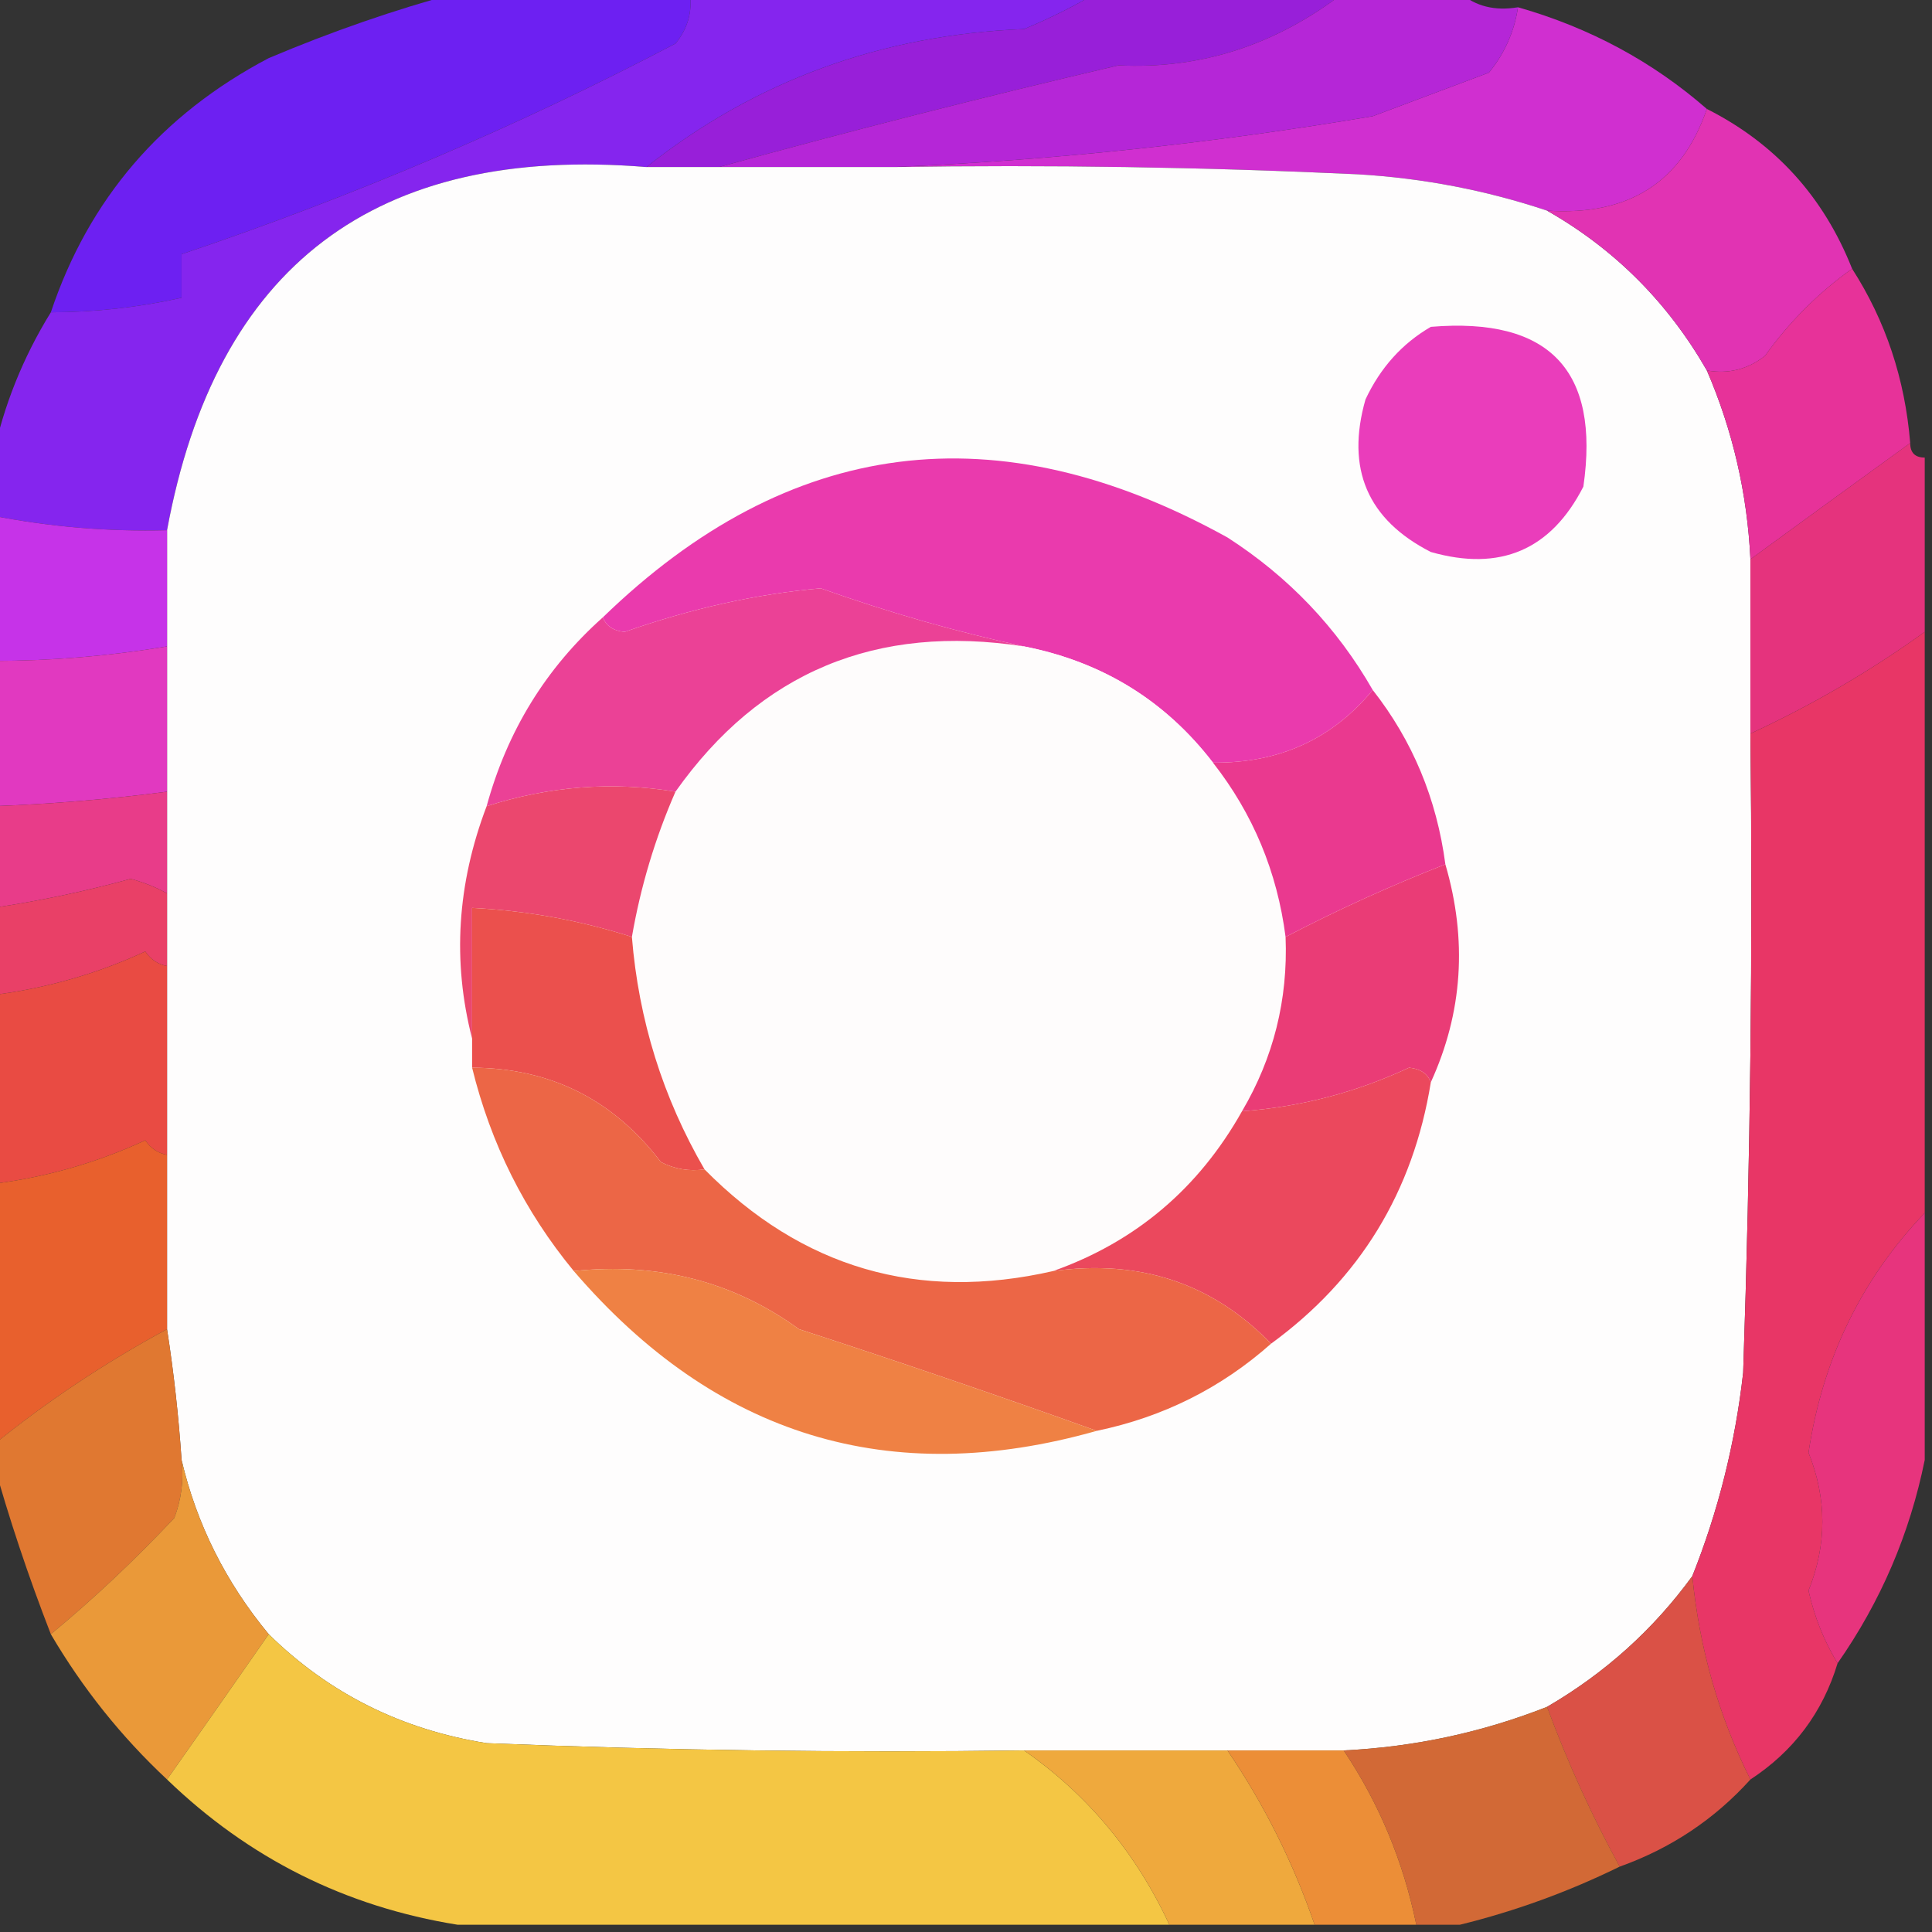 <?xml version="1.0" encoding="UTF-8"?>
<!DOCTYPE svg PUBLIC "-//W3C//DTD SVG 1.1//EN" "http://www.w3.org/Graphics/SVG/1.1/DTD/svg11.dtd">
<svg xmlns="http://www.w3.org/2000/svg" version="1.1" width="133px" height="133px" style="shape-rendering:geometricPrecision; text-rendering:geometricPrecision; image-rendering:optimizeQuality; fill-rule:evenodd; clip-rule:evenodd" xmlns:xlink="http://www.w3.org/1999/xlink">
<rect width="100%" height="100%" fill="#333333" stroke="none"/>
<g><path style="opacity:1" fill="#981fd9" d="M 75.5,-0.5 C 81.167,-0.5 86.833,-0.5 92.5,-0.5C 87.811,3.108 82.645,4.774 77,4.5C 67.645,6.686 58.478,9.019 49.5,11.5C 47.833,11.5 46.167,11.5 44.5,11.5C 51.993,5.566 60.659,2.399 70.5,2C 72.315,1.243 73.981,0.41 75.5,-0.5 Z"/></g>
<g><path style="opacity:1" fill="#d02fd0" d="M 104.5,0.5 C 109.433,1.906 113.766,4.24 117.5,7.5C 115.773,12.547 112.107,14.88 106.5,14.5C 102.302,13.098 97.968,12.265 93.5,12C 82.838,11.5 72.172,11.334 61.5,11.5C 72.435,11.038 83.435,9.871 94.5,8C 97.167,7 99.833,6 102.5,5C 103.582,3.67 104.249,2.17 104.5,0.5 Z"/></g>
<g><path style="opacity:0.986" fill="#6e20f4" d="M 31.5,-0.5 C 36.833,-0.5 42.167,-0.5 47.5,-0.5C 47.67,0.822 47.337,1.989 46.5,3C 35.701,8.669 24.367,13.503 12.5,17.5C 12.5,18.5 12.5,19.5 12.5,20.5C 9.545,21.159 6.545,21.492 3.5,21.5C 6.1,13.724 11.1,7.891 18.5,4C 22.846,2.164 27.179,0.664 31.5,-0.5 Z"/></g>
<g><path style="opacity:1" fill="#b526d7" d="M 92.5,-0.5 C 95.167,-0.5 97.833,-0.5 100.5,-0.5C 101.568,0.434 102.901,0.768 104.5,0.5C 104.249,2.17 103.582,3.67 102.5,5C 99.833,6 97.167,7 94.5,8C 83.435,9.871 72.435,11.038 61.5,11.5C 57.5,11.5 53.5,11.5 49.5,11.5C 58.478,9.019 67.645,6.686 77,4.5C 82.645,4.774 87.811,3.108 92.5,-0.5 Z"/></g>
<g><path style="opacity:1" fill="#8525ee" d="M 47.5,-0.5 C 56.833,-0.5 66.167,-0.5 75.5,-0.5C 73.981,0.41 72.315,1.243 70.5,2C 60.659,2.399 51.993,5.566 44.5,11.5C 25.853,9.97 14.853,18.303 11.5,36.5C 7.452,36.605 3.452,36.272 -0.5,35.5C -0.5,34.167 -0.5,32.833 -0.5,31.5C 0.239,27.955 1.572,24.622 3.5,21.5C 6.545,21.492 9.545,21.159 12.5,20.5C 12.5,19.5 12.5,18.5 12.5,17.5C 24.367,13.503 35.701,8.669 46.5,3C 47.337,1.989 47.67,0.822 47.5,-0.5 Z"/></g>
<g><path style="opacity:1" fill="#fefdfd" d="M 44.5,11.5 C 46.167,11.5 47.833,11.5 49.5,11.5C 53.5,11.5 57.5,11.5 61.5,11.5C 72.172,11.334 82.838,11.5 93.5,12C 97.968,12.265 102.302,13.098 106.5,14.5C 111.139,17.139 114.806,20.806 117.5,25.5C 119.283,29.634 120.283,33.967 120.5,38.5C 120.5,42.5 120.5,46.5 120.5,50.5C 120.667,65.171 120.5,79.837 120,94.5C 119.452,99.358 118.286,104.025 116.5,108.5C 113.815,112.183 110.482,115.183 106.5,117.5C 102.022,119.263 97.355,120.263 92.5,120.5C 89.833,120.5 87.167,120.5 84.5,120.5C 79.833,120.5 75.167,120.5 70.5,120.5C 58.162,120.667 45.829,120.5 33.5,120C 27.646,119.073 22.646,116.573 18.5,112.5C 15.537,108.922 13.537,104.922 12.5,100.5C 12.296,97.482 11.963,94.482 11.5,91.5C 11.5,87.5 11.5,83.5 11.5,79.5C 11.5,75.167 11.5,70.833 11.5,66.5C 11.5,64.833 11.5,63.167 11.5,61.5C 11.5,59.167 11.5,56.833 11.5,54.5C 11.5,51.167 11.5,47.833 11.5,44.5C 11.5,41.833 11.5,39.167 11.5,36.5C 14.853,18.303 25.853,9.97 44.5,11.5 Z"/></g>
<g><path style="opacity:1" fill="#e133b3" d="M 117.5,7.5 C 122.202,9.871 125.536,13.538 127.5,18.5C 125.188,20.145 123.188,22.145 121.5,24.5C 120.311,25.429 118.978,25.762 117.5,25.5C 114.806,20.806 111.139,17.139 106.5,14.5C 112.107,14.88 115.773,12.547 117.5,7.5 Z"/></g>
<g><path style="opacity:1" fill="#ea3dbb" d="M 98.5,22.5 C 106.658,21.823 110.158,25.489 109,33.5C 106.774,37.861 103.274,39.361 98.5,38C 94.139,35.774 92.639,32.274 94,27.5C 95.025,25.313 96.525,23.646 98.5,22.5 Z"/></g>
<g><path style="opacity:1" fill="#e73299" d="M 127.5,18.5 C 129.806,22.084 131.139,26.084 131.5,30.5C 127.852,33.142 124.185,35.809 120.5,38.5C 120.283,33.967 119.283,29.634 117.5,25.5C 118.978,25.762 120.311,25.429 121.5,24.5C 123.188,22.145 125.188,20.145 127.5,18.5 Z"/></g>
<g><path style="opacity:1" fill="#ea3aad" d="M 94.5,47.5 C 91.711,50.883 88.045,52.55 83.5,52.5C 80.21,48.224 75.877,45.558 70.5,44.5C 65.868,43.504 61.201,42.171 56.5,40.5C 52.102,40.885 47.602,41.885 43,43.5C 42.235,43.43 41.735,43.097 41.5,42.5C 54.324,30.065 68.657,28.231 84.5,37C 88.712,39.711 92.046,43.211 94.5,47.5 Z"/></g>
<g><path style="opacity:1" fill="#c633e8" d="M -0.5,35.5 C 3.452,36.272 7.452,36.605 11.5,36.5C 11.5,39.167 11.5,41.833 11.5,44.5C 7.534,45.162 3.534,45.495 -0.5,45.5C -0.5,42.167 -0.5,38.833 -0.5,35.5 Z"/></g>
<g><path style="opacity:0.979" fill="#e9337f" d="M 131.5,30.5 C 131.5,31.167 131.833,31.5 132.5,31.5C 132.5,35.5 132.5,39.5 132.5,43.5C 128.749,46.201 124.749,48.535 120.5,50.5C 120.5,46.5 120.5,42.5 120.5,38.5C 124.185,35.809 127.852,33.142 131.5,30.5 Z"/></g>
<g><path style="opacity:1" fill="#fefcfc" d="M 70.5,44.5 C 75.877,45.558 80.21,48.224 83.5,52.5C 86.257,56.017 87.923,60.017 88.5,64.5C 88.67,68.816 87.67,72.816 85.5,76.5C 82.508,81.819 78.175,85.485 72.5,87.5C 63.206,89.624 55.206,87.291 48.5,80.5C 45.632,75.562 43.965,70.229 43.5,64.5C 44.099,61.037 45.099,57.704 46.5,54.5C 52.331,46.259 60.331,42.925 70.5,44.5 Z"/></g>
<g><path style="opacity:1" fill="#eb4196" d="M 70.5,44.5 C 60.331,42.925 52.331,46.259 46.5,54.5C 42.15,53.784 37.817,54.117 33.5,55.5C 34.917,50.321 37.583,45.988 41.5,42.5C 41.735,43.097 42.235,43.43 43,43.5C 47.602,41.885 52.102,40.885 56.5,40.5C 61.201,42.171 65.868,43.504 70.5,44.5 Z"/></g>
<g><path style="opacity:1" fill="#e139c0" d="M 11.5,44.5 C 11.5,47.833 11.5,51.167 11.5,54.5C 7.519,55.021 3.519,55.354 -0.5,55.5C -0.5,52.167 -0.5,48.833 -0.5,45.5C 3.534,45.495 7.534,45.162 11.5,44.5 Z"/></g>
<g><path style="opacity:1" fill="#ea398f" d="M 94.5,47.5 C 97.237,50.983 98.903,54.983 99.5,59.5C 95.715,60.981 92.048,62.647 88.5,64.5C 87.923,60.017 86.257,56.017 83.5,52.5C 88.045,52.55 91.711,50.883 94.5,47.5 Z"/></g>
<g><path style="opacity:0.998" fill="#e83666" d="M 132.5,43.5 C 132.5,56.833 132.5,70.167 132.5,83.5C 128.137,88.062 125.47,93.562 124.5,100C 125.77,103.174 125.77,106.341 124.5,109.5C 124.902,111.3 125.569,112.967 126.5,114.5C 125.471,117.891 123.471,120.557 120.5,122.5C 118.322,118.145 116.989,113.478 116.5,108.5C 118.286,104.025 119.452,99.358 120,94.5C 120.5,79.837 120.667,65.171 120.5,50.5C 124.749,48.535 128.749,46.201 132.5,43.5 Z"/></g>
<g><path style="opacity:1" fill="#eb476e" d="M 46.5,54.5 C 45.099,57.704 44.099,61.037 43.5,64.5C 39.929,63.358 36.262,62.691 32.5,62.5C 32.5,65.5 32.5,68.5 32.5,71.5C 31.132,66.18 31.465,60.846 33.5,55.5C 37.817,54.117 42.15,53.784 46.5,54.5 Z"/></g>
<g><path style="opacity:0.996" fill="#e93d8a" d="M 11.5,54.5 C 11.5,56.833 11.5,59.167 11.5,61.5C 10.735,61.077 9.902,60.743 9,60.5C 5.863,61.361 2.697,62.027 -0.5,62.5C -0.5,60.167 -0.5,57.833 -0.5,55.5C 3.519,55.354 7.519,55.021 11.5,54.5 Z"/></g>
<g><path style="opacity:0.996" fill="#ea4168" d="M 11.5,61.5 C 11.5,63.167 11.5,64.833 11.5,66.5C 10.883,66.389 10.383,66.056 10,65.5C 6.666,67.042 3.166,68.042 -0.5,68.5C -0.5,66.5 -0.5,64.5 -0.5,62.5C 2.697,62.027 5.863,61.361 9,60.5C 9.902,60.743 10.735,61.077 11.5,61.5 Z"/></g>
<g><path style="opacity:1" fill="#ea3c76" d="M 99.5,59.5 C 101.024,64.713 100.691,69.713 98.5,74.5C 98.265,73.903 97.765,73.57 97,73.5C 93.346,75.205 89.513,76.205 85.5,76.5C 87.67,72.816 88.67,68.816 88.5,64.5C 92.048,62.647 95.715,60.981 99.5,59.5 Z"/></g>
<g><path style="opacity:1" fill="#eb504d" d="M 43.5,64.5 C 43.965,70.229 45.632,75.562 48.5,80.5C 47.448,80.65 46.448,80.483 45.5,80C 42.213,75.69 37.88,73.523 32.5,73.5C 32.5,72.833 32.5,72.167 32.5,71.5C 32.5,68.5 32.5,65.5 32.5,62.5C 36.262,62.691 39.929,63.358 43.5,64.5 Z"/></g>
<g><path style="opacity:0.992" fill="#ea4c44" d="M 11.5,66.5 C 11.5,70.833 11.5,75.167 11.5,79.5C 10.883,79.389 10.383,79.056 10,78.5C 6.666,80.042 3.166,81.042 -0.5,81.5C -0.5,77.167 -0.5,72.833 -0.5,68.5C 3.166,68.042 6.666,67.042 10,65.5C 10.383,66.056 10.883,66.389 11.5,66.5 Z"/></g>
<g><path style="opacity:1" fill="#eb485d" d="M 98.5,74.5 C 97.28,82.041 93.614,88.041 87.5,92.5C 83.48,88.346 78.48,86.68 72.5,87.5C 78.175,85.485 82.508,81.819 85.5,76.5C 89.513,76.205 93.346,75.205 97,73.5C 97.765,73.57 98.265,73.903 98.5,74.5 Z"/></g>
<g><path style="opacity:1" fill="#e8602d" d="M 11.5,79.5 C 11.5,83.5 11.5,87.5 11.5,91.5C 7.187,93.834 3.187,96.5 -0.5,99.5C -0.5,93.5 -0.5,87.5 -0.5,81.5C 3.166,81.042 6.666,80.042 10,78.5C 10.383,79.056 10.883,79.389 11.5,79.5 Z"/></g>
<g><path style="opacity:1" fill="#ec6646" d="M 32.5,73.5 C 37.88,73.523 42.213,75.69 45.5,80C 46.448,80.483 47.448,80.65 48.5,80.5C 55.206,87.291 63.206,89.624 72.5,87.5C 78.48,86.68 83.48,88.346 87.5,92.5C 84.063,95.552 80.063,97.552 75.5,98.5C 68.739,96.079 61.906,93.746 55,91.5C 50.488,88.223 45.321,86.889 39.5,87.5C 36.115,83.396 33.781,78.729 32.5,73.5 Z"/></g>
<g><path style="opacity:1" fill="#e7347d" d="M 132.5,83.5 C 132.5,89.167 132.5,94.833 132.5,100.5C 131.472,105.584 129.472,110.25 126.5,114.5C 125.569,112.967 124.902,111.3 124.5,109.5C 125.77,106.341 125.77,103.174 124.5,100C 125.47,93.562 128.137,88.062 132.5,83.5 Z"/></g>
<g><path style="opacity:1" fill="#ef8144" d="M 39.5,87.5 C 45.321,86.889 50.488,88.223 55,91.5C 61.906,93.746 68.739,96.079 75.5,98.5C 61.264,102.535 49.264,98.868 39.5,87.5 Z"/></g>
<g><path style="opacity:0.928" fill="#ed7d31" d="M 11.5,91.5 C 11.963,94.482 12.296,97.482 12.5,100.5C 12.657,101.873 12.49,103.207 12,104.5C 9.251,107.421 6.417,110.088 3.5,112.5C 1.935,108.473 0.602,104.473 -0.5,100.5C -0.5,100.167 -0.5,99.833 -0.5,99.5C 3.187,96.5 7.187,93.834 11.5,91.5 Z"/></g>
<g><path style="opacity:0.959" fill="#f19d3a" d="M 12.5,100.5 C 13.537,104.922 15.537,108.922 18.5,112.5C 16.192,115.815 13.859,119.149 11.5,122.5C 8.364,119.571 5.697,116.238 3.5,112.5C 6.417,110.088 9.251,107.421 12,104.5C 12.49,103.207 12.657,101.873 12.5,100.5 Z"/></g>
<g><path style="opacity:0.916" fill="#e95448" d="M 116.5,108.5 C 116.989,113.478 118.322,118.145 120.5,122.5C 118.025,125.241 115.025,127.241 111.5,128.5C 109.576,124.983 107.909,121.316 106.5,117.5C 110.482,115.183 113.815,112.183 116.5,108.5 Z"/></g>
<g><path style="opacity:0.986" fill="#f6c844" d="M 18.5,112.5 C 22.646,116.573 27.646,119.073 33.5,120C 45.829,120.5 58.162,120.667 70.5,120.5C 74.866,123.542 78.199,127.542 80.5,132.5C 64.167,132.5 47.833,132.5 31.5,132.5C 23.793,131.263 17.126,127.93 11.5,122.5C 13.859,119.149 16.192,115.815 18.5,112.5 Z"/></g>
<g><path style="opacity:0.983" fill="#f2ab3d" d="M 70.5,120.5 C 75.167,120.5 79.833,120.5 84.5,120.5C 87.027,124.221 89.027,128.221 90.5,132.5C 87.167,132.5 83.833,132.5 80.5,132.5C 78.199,127.542 74.866,123.542 70.5,120.5 Z"/></g>
<g><path style="opacity:0.98" fill="#ef9037" d="M 84.5,120.5 C 87.167,120.5 89.833,120.5 92.5,120.5C 94.937,124.136 96.604,128.136 97.5,132.5C 95.167,132.5 92.833,132.5 90.5,132.5C 89.027,128.221 87.027,124.221 84.5,120.5 Z"/></g>
<g><path style="opacity:0.857" fill="#ec7337" d="M 106.5,117.5 C 107.909,121.316 109.576,124.983 111.5,128.5C 107.959,130.235 104.293,131.569 100.5,132.5C 99.5,132.5 98.5,132.5 97.5,132.5C 96.604,128.136 94.937,124.136 92.5,120.5C 97.355,120.263 102.022,119.263 106.5,117.5 Z"/></g>
</svg>
